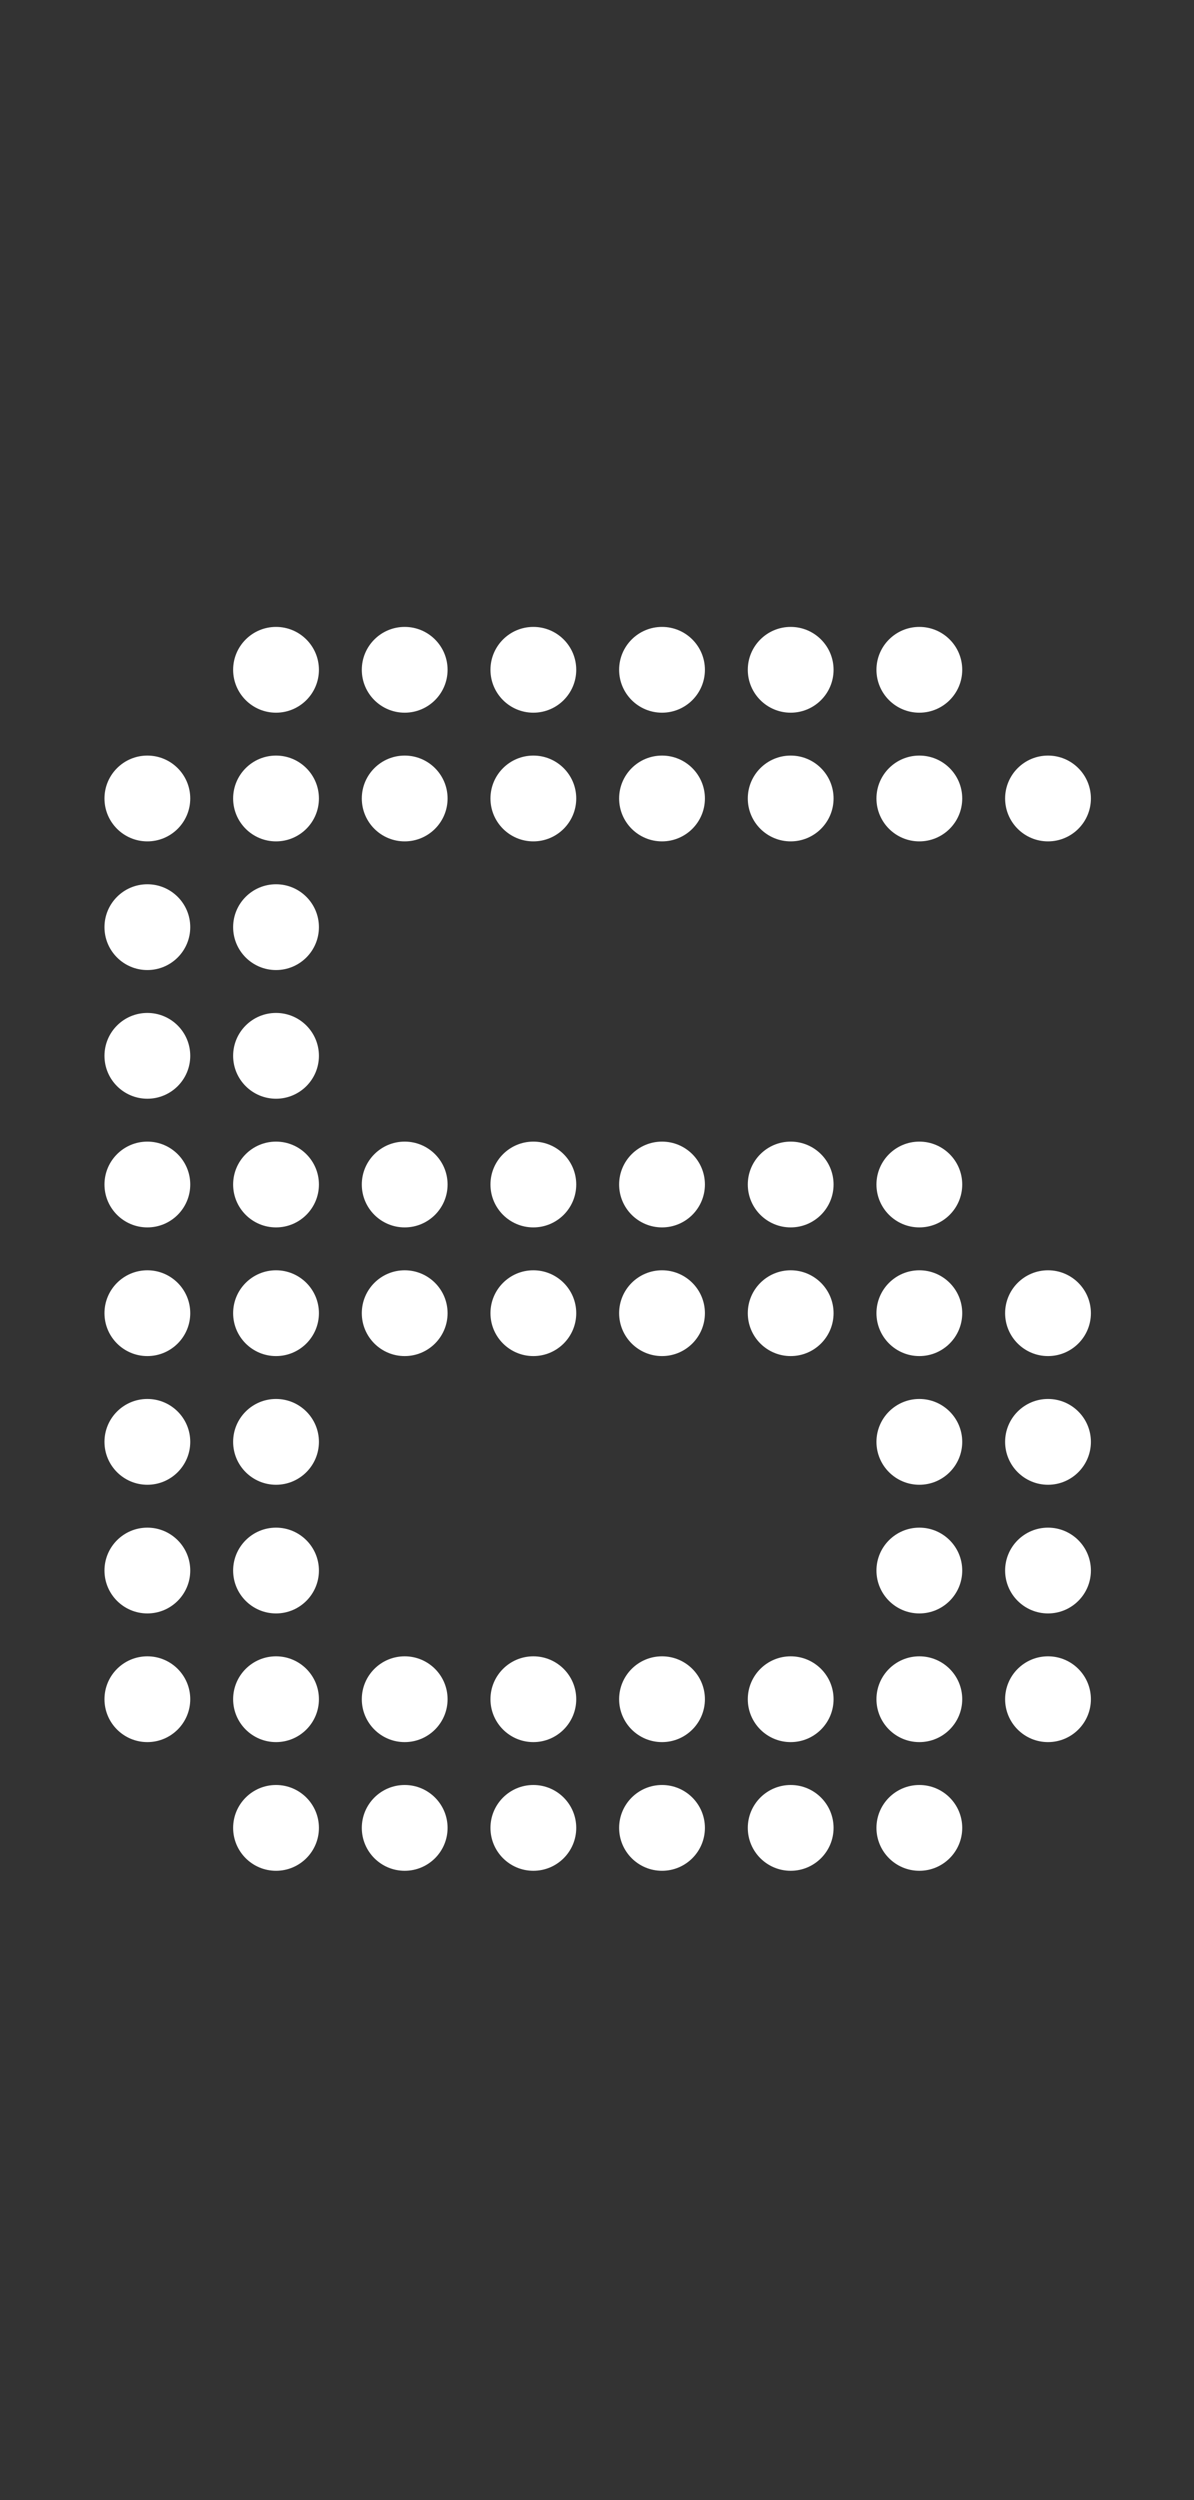 <?xml version="1.0" encoding="UTF-8"?> <svg xmlns="http://www.w3.org/2000/svg" width="160" height="335" viewBox="0 0 160 335" fill="none"><rect x="0" y="0" width="160" height="335" fill="#333333" stroke="none"/><path d="M123.195 95.494C126.369 95.494 128.942 92.921 128.942 89.747C128.942 86.573 126.369 84 123.195 84C120.021 84 117.448 86.573 117.448 89.747C117.448 92.921 120.021 95.494 123.195 95.494Z" fill="white"></path><path d="M105.954 95.494C109.128 95.494 111.701 92.921 111.701 89.747C111.701 86.573 109.128 84 105.954 84C102.78 84 100.207 86.573 100.207 89.747C100.207 92.921 102.78 95.494 105.954 95.494Z" fill="white"></path><path d="M123.195 112.736C126.369 112.736 128.942 110.163 128.942 106.988C128.942 103.814 126.369 101.241 123.195 101.241C120.021 101.241 117.448 103.814 117.448 106.988C117.448 110.163 120.021 112.736 123.195 112.736Z" fill="white"></path><path d="M105.954 112.736C109.128 112.736 111.701 110.163 111.701 106.988C111.701 103.814 109.128 101.241 105.954 101.241C102.78 101.241 100.207 103.814 100.207 106.988C100.207 110.163 102.78 112.736 105.954 112.736Z" fill="white"></path><path d="M123.195 164.46C126.369 164.46 128.942 161.887 128.942 158.713C128.942 155.539 126.369 152.966 123.195 152.966C120.021 152.966 117.448 155.539 117.448 158.713C117.448 161.887 120.021 164.46 123.195 164.46Z" fill="white"></path><path d="M105.954 164.46C109.128 164.46 111.701 161.887 111.701 158.713C111.701 155.539 109.128 152.966 105.954 152.966C102.78 152.966 100.207 155.539 100.207 158.713C100.207 161.887 102.78 164.46 105.954 164.46Z" fill="white"></path><path d="M123.195 181.701C126.369 181.701 128.942 179.128 128.942 175.954C128.942 172.78 126.369 170.207 123.195 170.207C120.021 170.207 117.448 172.78 117.448 175.954C117.448 179.128 120.021 181.701 123.195 181.701Z" fill="white"></path><path d="M105.954 181.701C109.128 181.701 111.701 179.128 111.701 175.954C111.701 172.78 109.128 170.207 105.954 170.207C102.78 170.207 100.207 172.78 100.207 175.954C100.207 179.128 102.78 181.701 105.954 181.701Z" fill="white"></path><path d="M123.195 198.943C126.369 198.943 128.942 196.369 128.942 193.195C128.942 190.021 126.369 187.448 123.195 187.448C120.021 187.448 117.448 190.021 117.448 193.195C117.448 196.369 120.021 198.943 123.195 198.943Z" fill="white"></path><path d="M123.195 216.184C126.369 216.184 128.942 213.611 128.942 210.437C128.942 207.263 126.369 204.69 123.195 204.69C120.021 204.69 117.448 207.263 117.448 210.437C117.448 213.611 120.021 216.184 123.195 216.184Z" fill="white"></path><path d="M123.195 233.425C126.369 233.425 128.942 230.852 128.942 227.678C128.942 224.504 126.369 221.931 123.195 221.931C120.021 221.931 117.448 224.504 117.448 227.678C117.448 230.852 120.021 233.425 123.195 233.425Z" fill="white"></path><path d="M105.954 233.425C109.128 233.425 111.701 230.852 111.701 227.678C111.701 224.504 109.128 221.931 105.954 221.931C102.78 221.931 100.207 224.504 100.207 227.678C100.207 230.852 102.78 233.425 105.954 233.425Z" fill="white"></path><path d="M88.713 95.494C91.886 95.494 94.46 92.921 94.46 89.747C94.46 86.573 91.886 84 88.713 84C85.538 84 82.965 86.573 82.965 89.747C82.965 92.921 85.538 95.494 88.713 95.494Z" fill="white"></path><path d="M54.23 95.494C57.404 95.494 59.977 92.921 59.977 89.747C59.977 86.573 57.404 84 54.23 84C51.056 84 48.483 86.573 48.483 89.747C48.483 92.921 51.056 95.494 54.23 95.494Z" fill="white"></path><path d="M88.713 112.736C91.886 112.736 94.46 110.163 94.46 106.988C94.46 103.814 91.886 101.241 88.713 101.241C85.538 101.241 82.965 103.814 82.965 106.988C82.965 110.163 85.538 112.736 88.713 112.736Z" fill="white"></path><path d="M54.23 112.736C57.404 112.736 59.977 110.163 59.977 106.988C59.977 103.814 57.404 101.241 54.23 101.241C51.056 101.241 48.483 103.814 48.483 106.988C48.483 110.163 51.056 112.736 54.23 112.736Z" fill="white"></path><path d="M88.713 164.46C91.886 164.46 94.46 161.887 94.46 158.713C94.46 155.539 91.886 152.966 88.713 152.966C85.538 152.966 82.965 155.539 82.965 158.713C82.965 161.887 85.538 164.46 88.713 164.46Z" fill="white"></path><path d="M54.23 164.46C57.404 164.46 59.977 161.887 59.977 158.713C59.977 155.539 57.404 152.966 54.23 152.966C51.056 152.966 48.483 155.539 48.483 158.713C48.483 161.887 51.056 164.46 54.23 164.46Z" fill="white"></path><path d="M88.713 181.701C91.886 181.701 94.46 179.128 94.46 175.954C94.46 172.78 91.886 170.207 88.713 170.207C85.538 170.207 82.965 172.78 82.965 175.954C82.965 179.128 85.538 181.701 88.713 181.701Z" fill="white"></path><path d="M54.23 181.701C57.404 181.701 59.977 179.128 59.977 175.954C59.977 172.78 57.404 170.207 54.23 170.207C51.056 170.207 48.483 172.78 48.483 175.954C48.483 179.128 51.056 181.701 54.23 181.701Z" fill="white"></path><path d="M88.713 233.425C91.886 233.425 94.46 230.852 94.46 227.678C94.46 224.504 91.886 221.931 88.713 221.931C85.538 221.931 82.965 224.504 82.965 227.678C82.965 230.852 85.538 233.425 88.713 233.425Z" fill="white"></path><path d="M54.23 233.425C57.404 233.425 59.977 230.852 59.977 227.678C59.977 224.504 57.404 221.931 54.23 221.931C51.056 221.931 48.483 224.504 48.483 227.678C48.483 230.852 51.056 233.425 54.23 233.425Z" fill="white"></path><path d="M36.988 95.494C40.162 95.494 42.736 92.921 42.736 89.747C42.736 86.573 40.162 84 36.988 84C33.814 84 31.241 86.573 31.241 89.747C31.241 92.921 33.814 95.494 36.988 95.494Z" fill="white"></path><path d="M36.988 112.736C40.162 112.736 42.736 110.163 42.736 106.988C42.736 103.814 40.162 101.241 36.988 101.241C33.814 101.241 31.241 103.814 31.241 106.988C31.241 110.163 33.814 112.736 36.988 112.736Z" fill="white"></path><path d="M19.747 112.736C22.921 112.736 25.494 110.163 25.494 106.988C25.494 103.814 22.921 101.241 19.747 101.241C16.573 101.241 14 103.814 14 106.988C14 110.163 16.573 112.736 19.747 112.736Z" fill="white"></path><path d="M36.988 129.977C40.162 129.977 42.736 127.404 42.736 124.23C42.736 121.056 40.162 118.483 36.988 118.483C33.814 118.483 31.241 121.056 31.241 124.23C31.241 127.404 33.814 129.977 36.988 129.977Z" fill="white"></path><path d="M19.747 129.977C22.921 129.977 25.494 127.404 25.494 124.23C25.494 121.056 22.921 118.483 19.747 118.483C16.573 118.483 14 121.056 14 124.23C14 127.404 16.573 129.977 19.747 129.977Z" fill="white"></path><path d="M36.988 147.218C40.162 147.218 42.736 144.645 42.736 141.471C42.736 138.297 40.162 135.724 36.988 135.724C33.814 135.724 31.241 138.297 31.241 141.471C31.241 144.645 33.814 147.218 36.988 147.218Z" fill="white"></path><path d="M19.747 147.218C22.921 147.218 25.494 144.645 25.494 141.471C25.494 138.297 22.921 135.724 19.747 135.724C16.573 135.724 14 138.297 14 141.471C14 144.645 16.573 147.218 19.747 147.218Z" fill="white"></path><path d="M36.988 164.46C40.162 164.46 42.736 161.887 42.736 158.713C42.736 155.539 40.162 152.966 36.988 152.966C33.814 152.966 31.241 155.539 31.241 158.713C31.241 161.887 33.814 164.46 36.988 164.46Z" fill="white"></path><path d="M19.747 164.46C22.921 164.46 25.494 161.887 25.494 158.713C25.494 155.539 22.921 152.966 19.747 152.966C16.573 152.966 14 155.539 14 158.713C14 161.887 16.573 164.46 19.747 164.46Z" fill="white"></path><path d="M36.988 181.701C40.162 181.701 42.736 179.128 42.736 175.954C42.736 172.78 40.162 170.207 36.988 170.207C33.814 170.207 31.241 172.78 31.241 175.954C31.241 179.128 33.814 181.701 36.988 181.701Z" fill="white"></path><path d="M19.747 181.701C22.921 181.701 25.494 179.128 25.494 175.954C25.494 172.78 22.921 170.207 19.747 170.207C16.573 170.207 14 172.78 14 175.954C14 179.128 16.573 181.701 19.747 181.701Z" fill="white"></path><path d="M36.988 198.943C40.162 198.943 42.736 196.369 42.736 193.195C42.736 190.021 40.162 187.448 36.988 187.448C33.814 187.448 31.241 190.021 31.241 193.195C31.241 196.369 33.814 198.943 36.988 198.943Z" fill="white"></path><path d="M19.747 198.943C22.921 198.943 25.494 196.369 25.494 193.195C25.494 190.021 22.921 187.448 19.747 187.448C16.573 187.448 14 190.021 14 193.195C14 196.369 16.573 198.943 19.747 198.943Z" fill="white"></path><path d="M36.988 216.184C40.162 216.184 42.736 213.611 42.736 210.437C42.736 207.263 40.162 204.69 36.988 204.69C33.814 204.69 31.241 207.263 31.241 210.437C31.241 213.611 33.814 216.184 36.988 216.184Z" fill="white"></path><path d="M19.747 216.184C22.921 216.184 25.494 213.611 25.494 210.437C25.494 207.263 22.921 204.69 19.747 204.69C16.573 204.69 14 207.263 14 210.437C14 213.611 16.573 216.184 19.747 216.184Z" fill="white"></path><path d="M36.988 233.425C40.162 233.425 42.736 230.852 42.736 227.678C42.736 224.504 40.162 221.931 36.988 221.931C33.814 221.931 31.241 224.504 31.241 227.678C31.241 230.852 33.814 233.425 36.988 233.425Z" fill="white"></path><path d="M19.747 233.425C22.921 233.425 25.494 230.852 25.494 227.678C25.494 224.504 22.921 221.931 19.747 221.931C16.573 221.931 14 224.504 14 227.678C14 230.852 16.573 233.425 19.747 233.425Z" fill="white"></path><path d="M123.195 250.667C126.369 250.667 128.942 248.094 128.942 244.92C128.942 241.746 126.369 239.172 123.195 239.172C120.021 239.172 117.448 241.746 117.448 244.92C117.448 248.094 120.021 250.667 123.195 250.667Z" fill="white"></path><path d="M105.954 250.667C109.128 250.667 111.701 248.094 111.701 244.92C111.701 241.746 109.128 239.172 105.954 239.172C102.78 239.172 100.207 241.746 100.207 244.92C100.207 248.094 102.78 250.667 105.954 250.667Z" fill="white"></path><path d="M140.437 112.736C143.611 112.736 146.184 110.163 146.184 106.988C146.184 103.814 143.611 101.241 140.437 101.241C137.263 101.241 134.689 103.814 134.689 106.988C134.689 110.163 137.263 112.736 140.437 112.736Z" fill="white"></path><path d="M140.437 181.701C143.611 181.701 146.184 179.128 146.184 175.954C146.184 172.78 143.611 170.207 140.437 170.207C137.263 170.207 134.689 172.78 134.689 175.954C134.689 179.128 137.263 181.701 140.437 181.701Z" fill="white"></path><path d="M140.437 198.943C143.611 198.943 146.184 196.369 146.184 193.195C146.184 190.021 143.611 187.448 140.437 187.448C137.263 187.448 134.689 190.021 134.689 193.195C134.689 196.369 137.263 198.943 140.437 198.943Z" fill="white"></path><path d="M140.437 216.184C143.611 216.184 146.184 213.611 146.184 210.437C146.184 207.263 143.611 204.69 140.437 204.69C137.263 204.69 134.689 207.263 134.689 210.437C134.689 213.611 137.263 216.184 140.437 216.184Z" fill="white"></path><path d="M140.437 233.425C143.611 233.425 146.184 230.852 146.184 227.678C146.184 224.504 143.611 221.931 140.437 221.931C137.263 221.931 134.689 224.504 134.689 227.678C134.689 230.852 137.263 233.425 140.437 233.425Z" fill="white"></path><path d="M88.713 250.667C91.886 250.667 94.46 248.094 94.46 244.92C94.46 241.746 91.886 239.172 88.713 239.172C85.538 239.172 82.965 241.746 82.965 244.92C82.965 248.094 85.538 250.667 88.713 250.667Z" fill="white"></path><path d="M54.23 250.667C57.404 250.667 59.977 248.094 59.977 244.92C59.977 241.746 57.404 239.172 54.23 239.172C51.056 239.172 48.483 241.746 48.483 244.92C48.483 248.094 51.056 250.667 54.23 250.667Z" fill="white"></path><path d="M71.471 95.494C74.645 95.494 77.218 92.921 77.218 89.747C77.218 86.573 74.645 84 71.471 84C68.297 84 65.724 86.573 65.724 89.747C65.724 92.921 68.297 95.494 71.471 95.494Z" fill="white"></path><path d="M71.471 112.736C74.645 112.736 77.218 110.163 77.218 106.988C77.218 103.814 74.645 101.241 71.471 101.241C68.297 101.241 65.724 103.814 65.724 106.988C65.724 110.163 68.297 112.736 71.471 112.736Z" fill="white"></path><path d="M71.471 164.46C74.645 164.46 77.218 161.887 77.218 158.713C77.218 155.539 74.645 152.966 71.471 152.966C68.297 152.966 65.724 155.539 65.724 158.713C65.724 161.887 68.297 164.46 71.471 164.46Z" fill="white"></path><path d="M71.471 181.701C74.645 181.701 77.218 179.128 77.218 175.954C77.218 172.78 74.645 170.207 71.471 170.207C68.297 170.207 65.724 172.78 65.724 175.954C65.724 179.128 68.297 181.701 71.471 181.701Z" fill="white"></path><path d="M71.471 233.425C74.645 233.425 77.218 230.852 77.218 227.678C77.218 224.504 74.645 221.931 71.471 221.931C68.297 221.931 65.724 224.504 65.724 227.678C65.724 230.852 68.297 233.425 71.471 233.425Z" fill="white"></path><path d="M71.471 250.667C74.645 250.667 77.218 248.094 77.218 244.92C77.218 241.746 74.645 239.172 71.471 239.172C68.297 239.172 65.724 241.746 65.724 244.92C65.724 248.094 68.297 250.667 71.471 250.667Z" fill="white"></path><path d="M36.988 250.667C40.162 250.667 42.736 248.094 42.736 244.92C42.736 241.746 40.162 239.172 36.988 239.172C33.814 239.172 31.241 241.746 31.241 244.92C31.241 248.094 33.814 250.667 36.988 250.667Z" fill="white"></path></svg> 